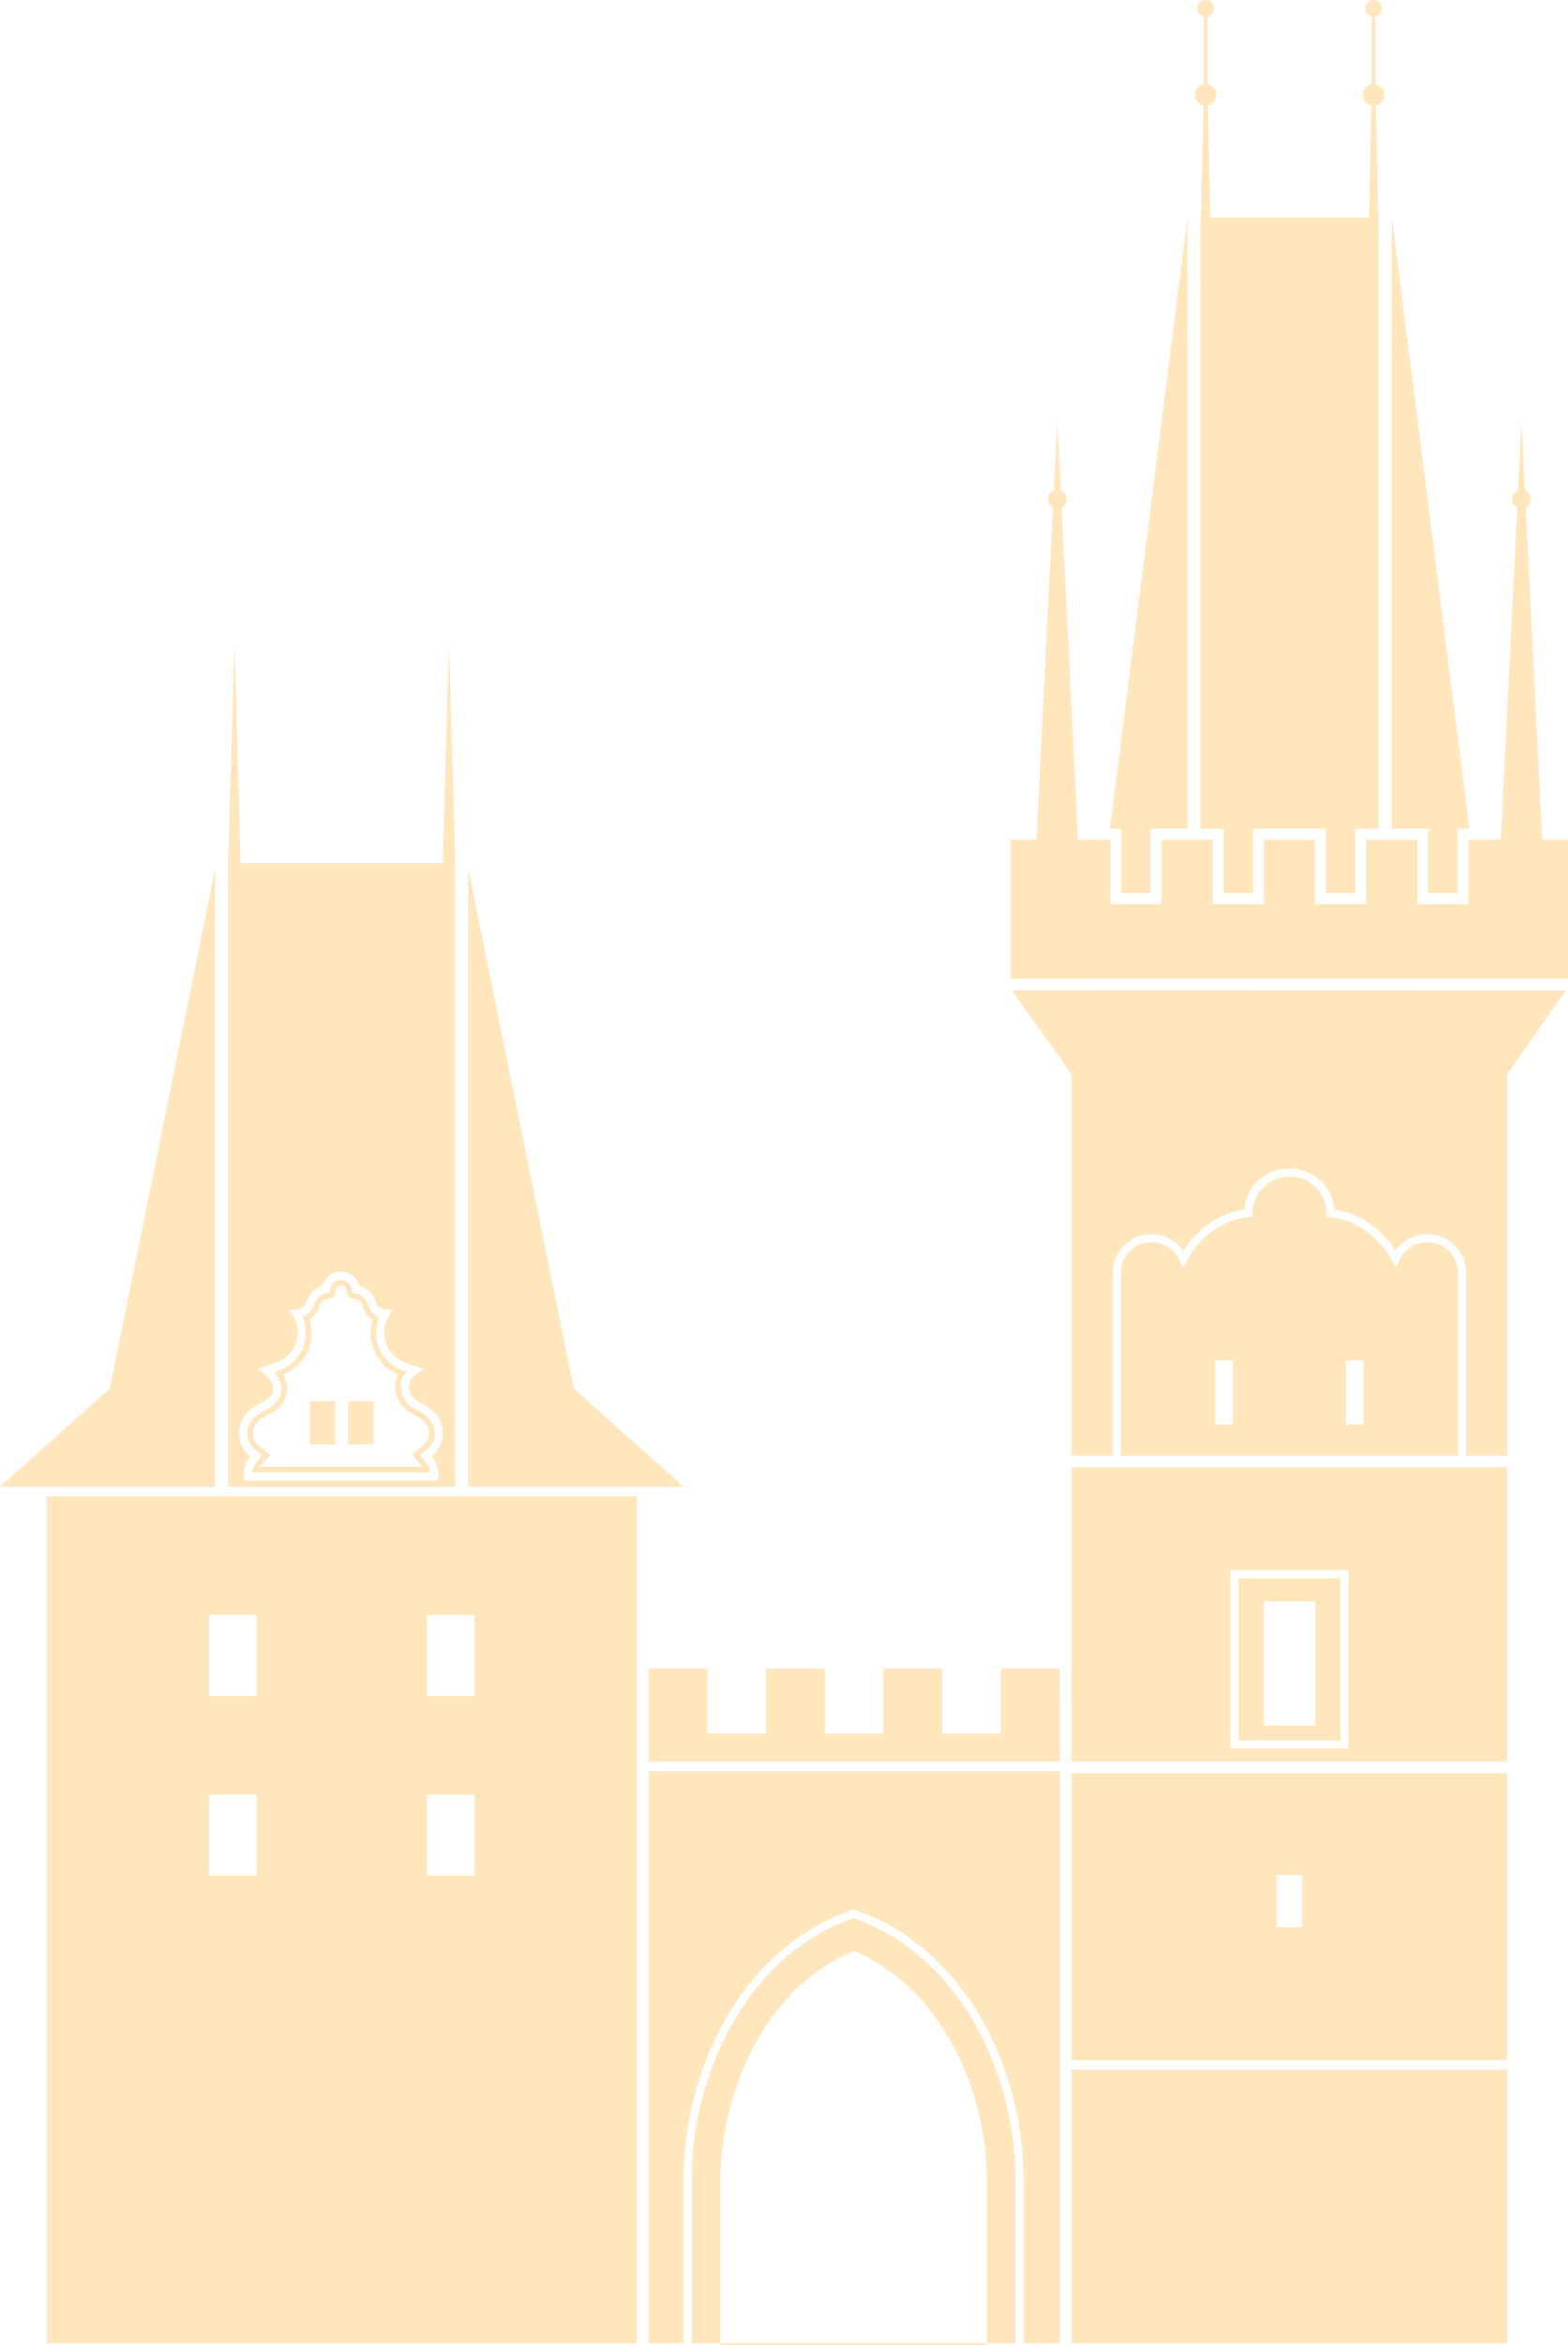 <svg id="Layer_1" data-name="Layer 1" xmlns="http://www.w3.org/2000/svg" viewBox="0 0 789.17 1179.45"><defs><style>.cls-1{fill:#ffe6bd;}</style></defs><title>tour-ico-yellow</title><g id="Layer_2" data-name="Layer 2"><g id="Layer_1-2" data-name="Layer 1-2"><path class="cls-1" d="M229.18,747.7V434h-.06l-1.55-55L226,322.85,224.4,379l-1.55,55H121.12l-1.55-55L118,322.85,116.39,379l-1.55,55h-.05V747.69H229.18Zm-9-3.12H123a13.63,13.63,0,0,1,3-12.09,14.71,14.71,0,0,1-5.6-12.17c.17-6.2,3.52-10.2,8.3-13.2,1.27-.81,2.65-1.56,4.09-2.29,8.41-4.25,4.39-12.49-2.92-16,1.94-1.74,8.28-2.67,12-4.86a15.63,15.63,0,0,0,7.1-18.93,16,16,0,0,0-1.59-3.41l-1.8-2.9,3.4-.24a7.3,7.3,0,0,0,3.4-1c1.89-1.22,2.47-5.88,5.18-8.28a11.29,11.29,0,0,1,4.78-2.52,9.36,9.36,0,0,1,2.69-4.56c5.22-4.86,14.17-2.44,15.92,4.56a11.28,11.28,0,0,1,4.78,2.52c4.28,3.79,2.2,8.87,8.58,9.32l3.4.24-1.8,2.9a16,16,0,0,0-1.59,3.41,15.63,15.63,0,0,0,7.1,18.93c3.61,2.15,10.09,3.16,12,4.85-5.24,2.52-9.59,6-6.59,12.32a8,8,0,0,0,3.65,3.68c6.55,3.3,12.17,7.36,12.39,15.49a14.71,14.71,0,0,1-5.68,12.13A13.62,13.62,0,0,1,220.19,744.58Z" transform="translate(0 -0.01)"/><polygon class="cls-1" points="108.28 437.15 55.28 698.28 0 747.69 108.28 747.69 108.28 437.15"/><rect class="cls-1" x="511.07" y="1178.45" width="4.13"/><polygon class="cls-1" points="288.72 698.28 235.72 437.15 235.72 747.69 344 747.69 288.72 698.28"/><polygon class="cls-1" points="597.66 109.19 597.66 109.35 597.68 109.19 597.66 109.19"/><path class="cls-1" d="M605.7,53l-.1,4.81-1.15,51.77h-.09V416.81H615.8v32.37h14.74V416.81h36.78v32.37h14.75V416.81h11.72V109.57h-.08l-1.16-51.78L692.44,53a5.39,5.39,0,0,0-.24-10.6v-1h0V8.3a4.19,4.19,0,1,0-1.71,0V42.42a5.39,5.39,0,0,0-.24,10.6l-.11,4.78L689,109.57H609.14L608,57.79,607.88,53a5.39,5.39,0,0,0-.23-10.6V8.3a4.19,4.19,0,1,0-1.71,0V42.4A5.39,5.39,0,0,0,605.7,53Z" transform="translate(0 -0.01)"/><path class="cls-1" d="M218.75,720.38a10.61,10.61,0,0,0-.79-3.85,10.25,10.25,0,0,0-2-3,17.91,17.91,0,0,0-3.36-2.76,41.28,41.28,0,0,0-4-2.28,12.56,12.56,0,0,1-1.71-1,12.21,12.21,0,0,1-1.51-1.29,11.72,11.72,0,0,1-1.27-1.52,11.92,11.92,0,0,1-1-1.73,12.68,12.68,0,0,1-1.42-6.43,10.48,10.48,0,0,1,1.91-5.21l1-1.45-1.65-.61c-.64-.24-1.28-.5-1.9-.78a18.83,18.83,0,0,1-1.76-.91,21,21,0,0,1-5.35-4.45,19.46,19.46,0,0,1-4.67-12.45,21,21,0,0,1,.87-6.14l.24-.72.11-.33.41-1.21-1.18-.49a6.57,6.57,0,0,1-3-2.41,19.94,19.94,0,0,1-1.85-3.82,17.25,17.25,0,0,0-.72-1.61,5.67,5.67,0,0,0-1.2-1.62,6.94,6.94,0,0,0-.68-.53,7.14,7.14,0,0,0-.75-.45,7.28,7.28,0,0,0-.79-.36,7,7,0,0,0-.82-.25l-2.42-.6-.6-2.4a5.1,5.1,0,0,0-.46-1.18,4.92,4.92,0,0,0-.73-1,5.45,5.45,0,0,0-1.16-.94,5.65,5.65,0,0,0-1.37-.6l-.2-.06a5.93,5.93,0,0,0-2.82,0,5.35,5.35,0,0,0-2.32,1.26,5.09,5.09,0,0,0-.51.55,5.51,5.51,0,0,0-.42.61,5.33,5.33,0,0,0-.33.67,5.14,5.14,0,0,0-.23.71l-.6,2.4-2.42.6a7.17,7.17,0,0,0-.82.25,7.36,7.36,0,0,0-.79.35,7.83,7.83,0,0,0-.75.45,7,7,0,0,0-.68.53,5.68,5.68,0,0,0-1.13,1.6c-.29.55-.57,1.19-.84,1.8a22.38,22.38,0,0,1-1.55,3.07,7.12,7.12,0,0,1-2.16,2.2l-.57.34-.62.31-1.13.52.41,1.18.09.25.08.24.24.72a20.85,20.85,0,0,1,.87,6.13,19.46,19.46,0,0,1-4.68,12.45,21,21,0,0,1-5.34,4.45,19,19,0,0,1-1.95,1c-.67.3-1.38.58-2.1.84l-1.68.61,1,1.47c.21.32.39.59.56.87s.33.58.48.88a12.77,12.77,0,0,1,.9,2.31,11.18,11.18,0,0,1,.39,2.31,10,10,0,0,1-1,5,11,11,0,0,1-2.33,3.19,14.93,14.93,0,0,1-3.66,2.54l-1,.54-.91.49-.89.51-.9.55a20.39,20.39,0,0,0-2.62,1.94,12.35,12.35,0,0,0-2,2.3,9.61,9.61,0,0,0-1.23,2.53,11.15,11.15,0,0,0-.48,3,11.49,11.49,0,0,0,.2,2.52,10.17,10.17,0,0,0,.77,2.34,10.43,10.43,0,0,0,1.33,2.12,12.28,12.28,0,0,0,1.85,1.84L132,732l-2.83,3.22a9.5,9.5,0,0,0-1.93,3.47l-.54,1.78h88l1.89-.08-.55-1.78a9.5,9.5,0,0,0-.78-1.83,9.4,9.4,0,0,0-1.15-1.63l-2.83-3.22,3.34-2.7a12.33,12.33,0,0,0,1.85-1.84,10.42,10.42,0,0,0,1.33-2.12,10.12,10.12,0,0,0,.77-2.35A11.5,11.5,0,0,0,218.75,720.38Zm-2.91,2a7.36,7.36,0,0,1-.55,1.71,7.65,7.65,0,0,1-1,1.56,9.51,9.51,0,0,1-1.43,1.42l-4.46,3.6-1.11.9.94,1.08L212,737a6.79,6.79,0,0,1,.5.7H130.63v0a6.6,6.6,0,0,1,.52-.68l3.95-4.29.94-1.07-1.11-.9-4.46-3.61a9.5,9.5,0,0,1-1.43-1.42,7.7,7.7,0,0,1-1-1.56,7.38,7.38,0,0,1-.55-1.71,8.68,8.68,0,0,1-.16-1.92,8.43,8.43,0,0,1,.37-2.29,6.86,6.86,0,0,1,.87-1.81,9.64,9.64,0,0,1,1.6-1.78,17.65,17.65,0,0,1,2.26-1.67l.83-.51.83-.48.85-.46,1-.52a17.63,17.63,0,0,0,4.33-3,13.82,13.82,0,0,0,2.9-4,12.77,12.77,0,0,0,1-3.08,12.6,12.6,0,0,0,.21-3.23,14,14,0,0,0-.49-2.89,15.53,15.53,0,0,0-1.1-2.81l-.32-.61.71-.31a22.53,22.53,0,0,0,2.22-1.14,23.83,23.83,0,0,0,6-5,22.24,22.24,0,0,0,5.33-14.21,23.63,23.63,0,0,0-1-7.16l.4-.24a9.79,9.79,0,0,0,3-3,24.82,24.82,0,0,0,1.75-3.46c.25-.55.51-1.14.77-1.64a3.69,3.69,0,0,1,.51-.82,4.27,4.27,0,0,1,.41-.32,4.77,4.77,0,0,1,.48-.29,4.6,4.6,0,0,1,.49-.22,4.3,4.3,0,0,1,.5-.16l3.22-.8.8-.2.2-.8.8-3.21a2.34,2.34,0,0,1,.11-.33,2.29,2.29,0,0,1,.16-.31,2.46,2.46,0,0,1,.2-.3,2.3,2.3,0,0,1,.23-.25,2.5,2.5,0,0,1,.52-.38,2.47,2.47,0,0,1,.59-.23,3.15,3.15,0,0,1,.81-.1,3.06,3.06,0,0,1,.81.12l.2.06a3.07,3.07,0,0,1,.53.25,2.75,2.75,0,0,1,.57.46,2.19,2.19,0,0,1,.33.45,2.37,2.37,0,0,1,.21.55l.81,3.21.2.8.8.2,3.22.8a4.25,4.25,0,0,1,.5.16,4.52,4.52,0,0,1,.49.22,5,5,0,0,1,.48.29,4.25,4.25,0,0,1,.41.32,3,3,0,0,1,.6.84,14,14,0,0,1,.6,1.36,21.83,21.83,0,0,0,2.14,4.36,9.14,9.14,0,0,0,3,2.81,23.66,23.66,0,0,0-1,7A22.24,22.24,0,0,0,191.91,685a23.81,23.81,0,0,0,6,5,22,22,0,0,0,2,1l.54.24a12.72,12.72,0,0,0-1.5,5.12,15.36,15.36,0,0,0,1.69,7.81,15,15,0,0,0,1.25,2.13,14.59,14.59,0,0,0,1.57,1.88,14.93,14.93,0,0,0,1.84,1.58,15.39,15.39,0,0,0,2.08,1.27,38.8,38.8,0,0,1,3.76,2.12,15.18,15.18,0,0,1,2.84,2.33,7.5,7.5,0,0,1,1.43,2.19,7.86,7.86,0,0,1,.59,2.87A8.62,8.62,0,0,1,215.84,722.43Z" transform="translate(0 -0.01)"/><polygon class="cls-1" points="564.28 416.8 564.28 449.17 579 449.17 579 416.8 597.66 416.8 597.66 109.35 558.63 416.8 564.28 416.8"/><polygon class="cls-1" points="718.85 449.18 733.59 449.18 733.59 416.81 739.53 416.81 700.48 109.19 700.48 416.8 718.85 416.8 718.85 449.18"/><rect class="cls-1" x="175.26" y="704.69" width="12.74" height="21.7"/><rect class="cls-1" x="155.95" y="704.69" width="12.77" height="21.7"/><path class="cls-1" d="M326.4,839.19v32.72h0v14H533.49c0-15.6-.19-31-.19-46.73H503.75v32.72H474.2V839.19H444.65v32.72H415.1V839.19H385.55v32.72H356V839.19Z" transform="translate(0 -0.01)"/><polygon class="cls-1" points="362.59 1179.45 496.69 1179.45 496.8 1179.45 496.77 1178.45 362.59 1178.45 362.59 1179.45"/><path class="cls-1" d="M649.53,591.91h-1.17a18.11,18.11,0,0,0-18,18v2l-1.88.18a36.66,36.66,0,0,0-17.66,6.61A44.81,44.81,0,0,0,597.33,634l-2,3.63-1.7-3.78a15.61,15.61,0,0,0-5.73-6.67,15.41,15.41,0,0,0-23.79,13V732H733.77V640.18a15.44,15.44,0,0,0-23.79-13,15.61,15.61,0,0,0-5.73,6.67l-1.7,3.78-2-3.63a44.83,44.83,0,0,0-13.44-15.21,36.66,36.66,0,0,0-17.66-6.61l-1.88-.18v-2A18.11,18.11,0,0,0,649.53,591.91ZM620.47,716.47h-9V684.1h9Zm56.9-32.37h9v32.37h-9Z" transform="translate(0 -0.01)"/><path class="cls-1" d="M776.17,422.32,771,318.12l-3.1-62.84a4.72,4.72,0,0,0-.43-8.61l-1.7-34.28-1.7,34.29a4.72,4.72,0,0,0-.43,8.6l-3.12,62.84-5.18,104.2H739.1v32.36H713.37V422.32H687.61v32.36H661.85V422.32H636.09v32.36H610.33V422.32H584.57v32.35H558.81V422.31H542.55l-5.17-104.2-3.12-62.84a4.72,4.72,0,0,0-.43-8.61l-1.7-34.28-1.7,34.29a4.72,4.72,0,0,0-.43,8.6l-3.14,62.84-5.17,104.2h-13v69.91H789.17V422.32Z" transform="translate(0 -0.01)"/><path class="cls-1" d="M539.3,885.89H758.57v-148H539.3Zm79.87-96.26H678.7v89.71H619.17Z" transform="translate(0 -0.01)"/><path class="cls-1" d="M539.3,540.12V732H560V640.18a19.56,19.56,0,0,1,30.14-16.38,19.77,19.77,0,0,1,5.4,5.2,48.23,48.23,0,0,1,12.85-13.57,41,41,0,0,1,17.83-7.13,22.25,22.25,0,0,1,22.12-20.51h1.17a22.25,22.25,0,0,1,22.12,20.51,41,41,0,0,1,17.83,7.12A48.23,48.23,0,0,1,702.32,629a19.76,19.76,0,0,1,5.4-5.2,19.53,19.53,0,0,1,30.17,16.41V732h20.68V540.1l29.52-42-278.86-.07Z" transform="translate(0 -0.01)"/><polygon class="cls-1" points="788.11 498.13 788.12 498.09 788.09 498.13 788.11 498.13"/><path class="cls-1" d="M539.3,1178.45h-5.84V890.77H326.4v287.68H344v-82.2c0-29.19,8.1-60.09,24-85.56,14.18-22.71,34.56-41.1,60.93-50.16l.67-.23.67.23c26.37,9.06,46.75,27.45,60.93,50.16,15.9,25.46,24,56.37,24,85.56v82.21H758.57V1040.93H539.3Z" transform="translate(0 -0.01)"/><path class="cls-1" d="M23.45,752.54v425.91H320.52V752.54Zm105.67,190.8H105.21V902.52h23.91Zm0-90.34H105.21V812.13h23.91Zm109.63,90.34h-23.9V902.52h23.9ZM214.85,853V812.13h23.9V853Z" transform="translate(0 -0.01)"/><path class="cls-1" d="M487.69,1012.87c-13.58-21.75-33-39.39-58.1-48.2-25.08,8.8-44.52,26.45-58.1,48.2-15.49,24.8-23.37,54.91-23.37,83.38v82.2h14.47v-81.2a146.6,146.6,0,0,1,1.39-20,150.14,150.14,0,0,1,4.12-19.83,144,144,0,0,1,6.67-18.77,132.09,132.09,0,0,1,9-17.11,116.17,116.17,0,0,1,10-13.67,103.19,103.19,0,0,1,11.42-11.52,94.43,94.43,0,0,1,12.22-8.92,89.33,89.33,0,0,1,12.24-6.25,89.43,89.43,0,0,1,12.24,6.25,94.42,94.42,0,0,1,12.22,8.92,103.21,103.21,0,0,1,11.42,11.52,116.07,116.07,0,0,1,10,13.67,131.8,131.8,0,0,1,9,17.11,143.93,143.93,0,0,1,6.67,18.77,149.85,149.85,0,0,1,4.12,19.83,146.48,146.48,0,0,1,1.39,20v79.47l.06,1.74h14.3v-82.21C511.07,1067.78,503.18,1037.67,487.69,1012.87Z" transform="translate(0 -0.01)"/><rect class="cls-1" x="320.52" y="1178.45" width="5.88" height="0.01"/><path class="cls-1" d="M623.34,875.31h51.27V793.76H623.34ZM636,805.4h26v62.48H636Z" transform="translate(0 -0.01)"/><path class="cls-1" d="M539.3,1036.09H758.57v-2.89h0V891.77H539.3ZM642.52,943H655.4v26.24H642.52Z" transform="translate(0 -0.01)"/><rect class="cls-1" x="344" y="1178.45" width="4.12" height="0.01"/></g></g></svg>